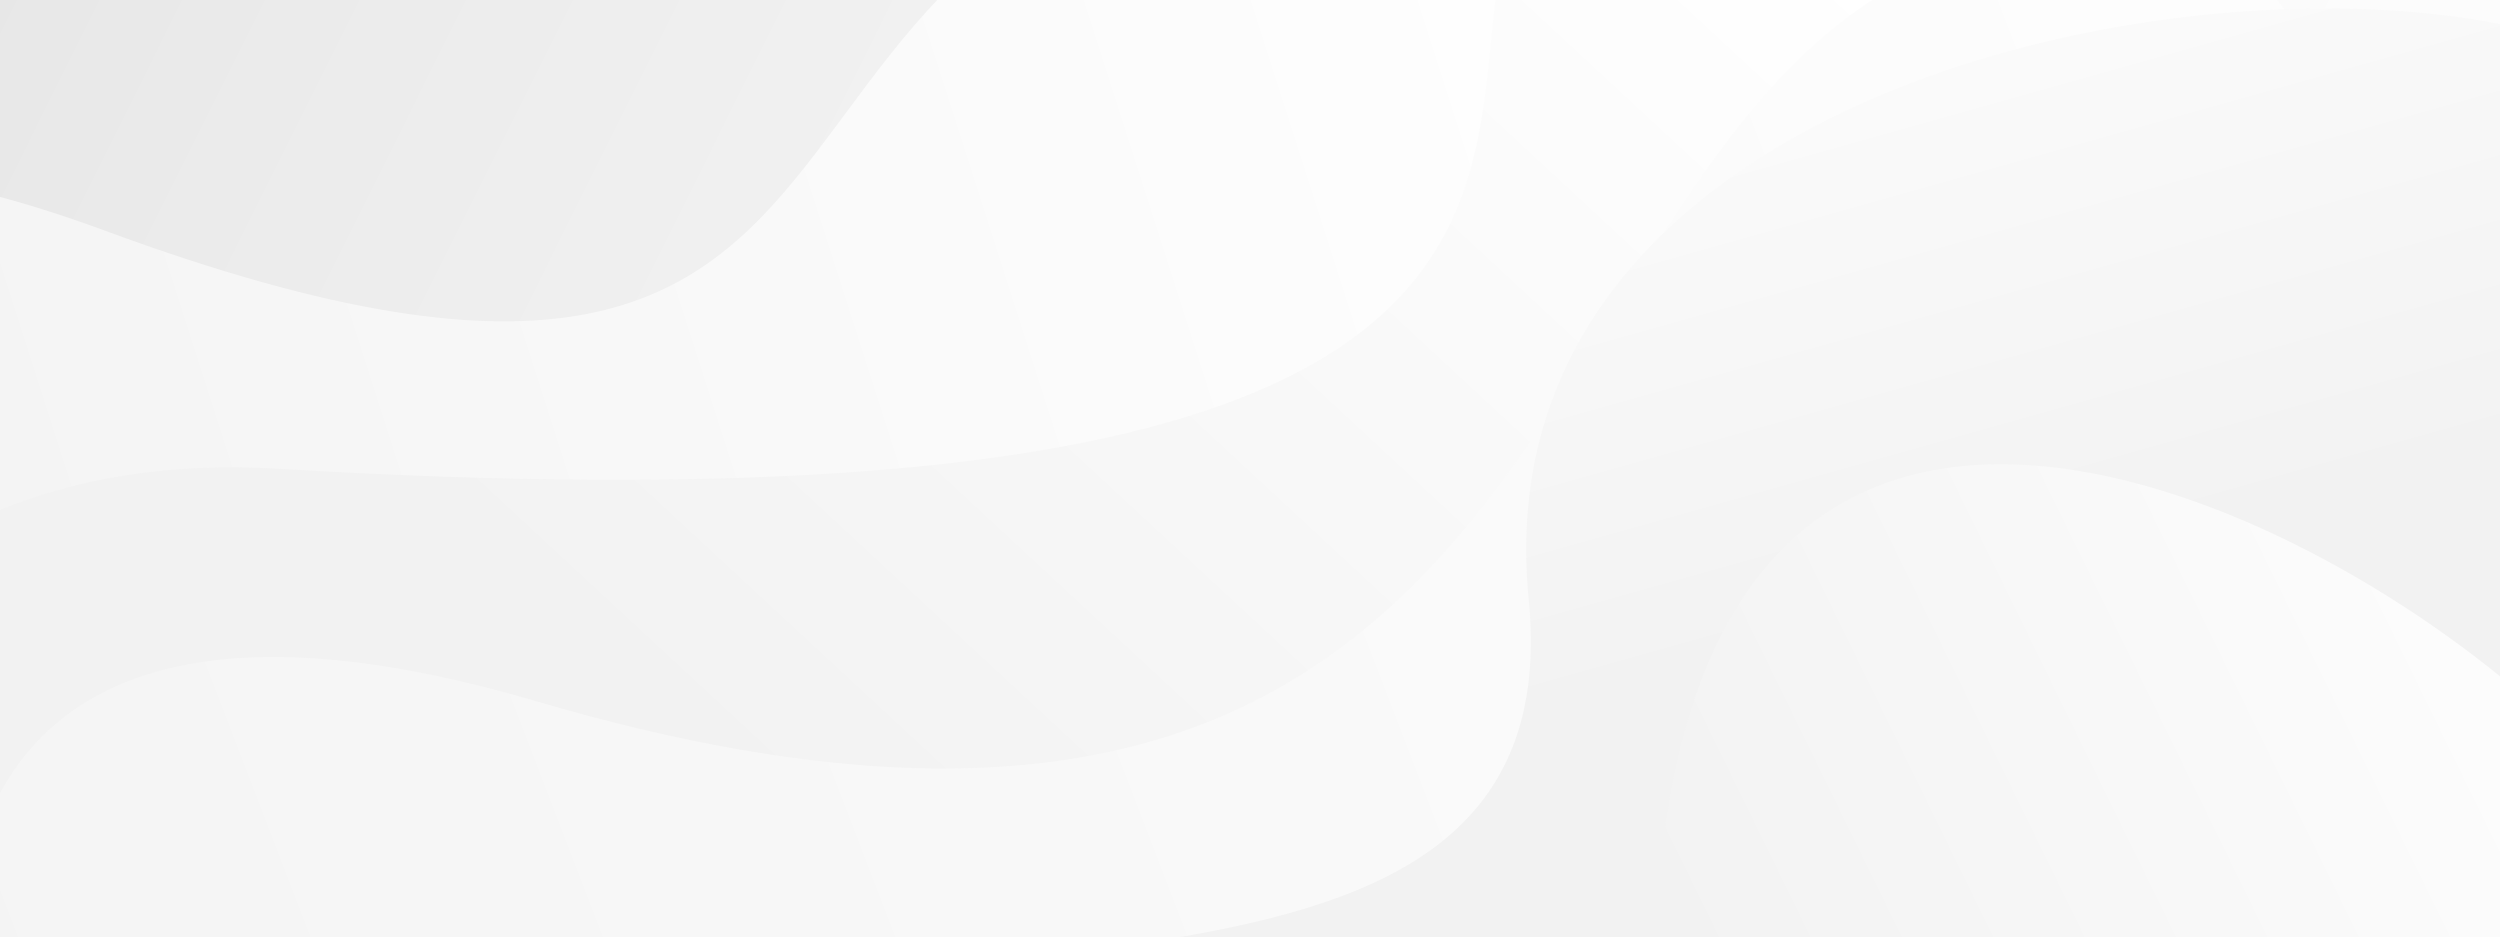 <?xml version="1.0" encoding="UTF-8"?>
<svg id="Layer_2" data-name="Layer 2" xmlns="http://www.w3.org/2000/svg" xmlns:xlink="http://www.w3.org/1999/xlink" viewBox="0 0 860.11 322.54">
  <defs>
    <style>
      .cls-1 {
        fill: url(#linear-gradient);
      }

      .cls-1, .cls-2, .cls-3, .cls-4, .cls-5, .cls-6, .cls-7, .cls-8, .cls-9, .cls-10, .cls-11 {
        stroke-width: 0px;
      }

      .cls-2 {
        fill: url(#linear-gradient-6);
      }

      .cls-12 {
        mask: url(#mask-2);
      }

      .cls-13 {
        mask: url(#mask-3);
      }

      .cls-3 {
        fill: url(#linear-gradient-5);
      }

      .cls-4 {
        fill: none;
      }

      .cls-5 {
        fill: url(#linear-gradient-9);
      }

      .cls-5, .cls-9 {
        mix-blend-mode: multiply;
      }

      .cls-6 {
        fill: url(#linear-gradient-2);
      }

      .cls-7 {
        fill: url(#linear-gradient-10);
      }

      .cls-7, .cls-11 {
        opacity: .8;
      }

      .cls-8 {
        fill: url(#linear-gradient-3);
      }

      .cls-14 {
        clip-path: url(#clippath);
      }

      .cls-15 {
        filter: url(#luminosity-noclip);
      }

      .cls-16 {
        mask: url(#mask-1);
      }

      .cls-17 {
        mask: url(#mask);
      }

      .cls-9 {
        fill: url(#linear-gradient-7);
      }

      .cls-10 {
        fill: url(#linear-gradient-4);
      }

      .cls-11 {
        fill: url(#linear-gradient-8);
      }

      .cls-18 {
        filter: url(#luminosity-noclip-3);
      }
    </style>
    <clipPath id="clippath">
      <rect class="cls-4" width="860.11" height="322.54" transform="translate(860.11 322.54) rotate(180)"/>
    </clipPath>
    <linearGradient id="linear-gradient" x1="-10.89" y1="-63.38" x2="864.41" y2="373.18" gradientTransform="translate(3.89 6.67)" gradientUnits="userSpaceOnUse">
      <stop offset="0" stop-color="#fff"/>
      <stop offset=".4" stop-color="#f9f9f9"/>
      <stop offset=".87" stop-color="#ebebeb"/>
      <stop offset="1" stop-color="#e6e6e6"/>
    </linearGradient>
    <linearGradient id="linear-gradient-2" x1="268.96" y1="273.66" x2="945.75" y2="56.99" gradientTransform="translate(856.22 315.87) rotate(-180)" gradientUnits="userSpaceOnUse">
      <stop offset="0" stop-color="#fff"/>
      <stop offset="1" stop-color="#f2f2f2"/>
    </linearGradient>
    <linearGradient id="linear-gradient-3" x1="272.2" y1="384.1" x2="594.74" y2="36.15" xlink:href="#linear-gradient-2"/>
    <linearGradient id="linear-gradient-4" x1="-101.98" y1="265.41" x2="1037.9" y2="-172.22" xlink:href="#linear-gradient-2"/>
    <linearGradient id="linear-gradient-5" x1="285.41" y1="370.16" x2="210.15" y2="102.36" xlink:href="#linear-gradient-2"/>
    <linearGradient id="linear-gradient-6" x1="-52.85" y1="147.51" x2="581.21" y2="-162.84" gradientTransform="translate(856.22 315.87) rotate(-180)" gradientUnits="userSpaceOnUse">
      <stop offset="0" stop-color="#fff"/>
      <stop offset="1" stop-color="#e6e6e6"/>
    </linearGradient>
    <filter id="luminosity-noclip" x="0" y="108.35" width="716.76" height="214.19" color-interpolation-filters="sRGB" filterUnits="userSpaceOnUse">
      <feFlood flood-color="#fff" result="bg"/>
      <feBlend in="SourceGraphic" in2="bg"/>
    </filter>
    <filter id="luminosity-noclip-2" x="0" y="-10058.43" width="716.76" height="32766" color-interpolation-filters="sRGB" filterUnits="userSpaceOnUse">
      <feFlood flood-color="#fff" result="bg"/>
      <feBlend in="SourceGraphic" in2="bg"/>
    </filter>
    <mask id="mask-1" x="0" y="-10058.43" width="716.76" height="32766" maskUnits="userSpaceOnUse"/>
    <linearGradient id="linear-gradient-7" x1="1062.33" y1="1.56" x2="928.55" y2="350.21" gradientTransform="translate(-707.11 315.87) scale(1 -1)" gradientUnits="userSpaceOnUse">
      <stop offset="0" stop-color="#fff"/>
      <stop offset="1" stop-color="#000"/>
    </linearGradient>
    <mask id="mask" x="0" y="108.35" width="716.76" height="214.19" maskUnits="userSpaceOnUse">
      <g class="cls-15">
        <g class="cls-16">
          <path class="cls-9" d="M0,322.54V111.1c98.52,30.62,162.19,26.21,205.1,10.66,14.5-5.25,33.72-14.35,61.92-13.32,92.76,3.38,110.34,109.94,211.9,137.03,71.75,19.14,95.91-25.28,154.81-.95,33.64,13.9,63.38,43.92,83.03,78.03H0Z"/>
        </g>
      </g>
    </mask>
    <linearGradient id="linear-gradient-8" x1="1062.33" y1="1.56" x2="928.55" y2="350.21" gradientTransform="translate(-707.11 315.87) scale(1 -1)" gradientUnits="userSpaceOnUse">
      <stop offset="0" stop-color="#fff"/>
      <stop offset="1" stop-color="#fff"/>
    </linearGradient>
    <filter id="luminosity-noclip-3" x="0" y="169.49" width="634.19" height="153.05" color-interpolation-filters="sRGB" filterUnits="userSpaceOnUse">
      <feFlood flood-color="#fff" result="bg"/>
      <feBlend in="SourceGraphic" in2="bg"/>
    </filter>
    <filter id="luminosity-noclip-4" x="0" y="-10058.43" width="634.19" height="32766" color-interpolation-filters="sRGB" filterUnits="userSpaceOnUse">
      <feFlood flood-color="#fff" result="bg"/>
      <feBlend in="SourceGraphic" in2="bg"/>
    </filter>
    <mask id="mask-3" x="0" y="-10058.43" width="634.19" height="32766" maskUnits="userSpaceOnUse"/>
    <linearGradient id="linear-gradient-9" x1="1021.18" y1="149.77" x2="1024.36" y2="-14.76" xlink:href="#linear-gradient-7"/>
    <mask id="mask-2" x="0" y="169.49" width="634.19" height="153.05" maskUnits="userSpaceOnUse">
      <g class="cls-18">
        <g class="cls-13">
          <path class="cls-5" d="M0,322.54v-138.6c97.09-25.64,162.39-13.49,207.33,7.99,57.54,27.5,50.69,55.43,116.11,82.45,124.05,51.24,221.87-18.99,302.71,41.63,2.81,2.11,5.49,4.29,8.04,6.53H0Z"/>
        </g>
      </g>
    </mask>
    <linearGradient id="linear-gradient-10" x1="1021.18" y1="149.77" x2="1024.36" y2="-14.76" xlink:href="#linear-gradient-8"/>
  </defs>
  <g id="Layer_1-2" data-name="Layer 1">
    <g class="cls-14">
      <rect class="cls-1" width="860.11" height="322.54" transform="translate(860.11 322.54) rotate(180)"/>
      <path class="cls-6" d="M-1.42,249.59h451.01s197.81-319.5,26.34-311.63C217.41-50.19,351.83,195.73,36.21,79.4c-13.5-4.98-26.02-8.96-37.63-12.03v182.22Z"/>
      <path class="cls-8" d="M-1.42,322.89h581.9c49.94-98.66,190.47-403.28,16.09-393.06-207.96,12.19,128.13,269.32-500.77,231.44-38.49-2.32-70.55,3.65-97.22,14.74v146.89Z"/>
      <path class="cls-10" d="M-1.42,322.89h703.84c52.55-93.95,183.2-354.17,12.66-345.23-207.95,10.89-128.87,381.72-530.87,263.52-118.15-34.74-166.55-3.96-185.63,34.45v47.26Z"/>
      <path class="cls-3" d="M404.99,322.54h427.29c6.68-6.95,16.6-17.66,27.84-31.14V8.28c-119.09-23.59-350.93,28.59-334.18,197.84,7.98,80.66-48.76,104.14-120.95,116.43Z"/>
      <path class="cls-2" d="M860.11,322.54v-89.86c-93.82-76.12-271.76-142.16-289.33,71.19-.55,6.7-1.97,12.91-4.15,18.67h293.48Z"/>
      <g class="cls-17">
        <path class="cls-11" d="M0,322.54V111.1c98.52,30.62,162.19,26.21,205.1,10.66,14.5-5.25,33.72-14.35,61.92-13.32,92.76,3.38,110.34,109.94,211.9,137.03,71.75,19.14,95.91-25.28,154.81-.95,33.64,13.9,63.38,43.92,83.03,78.03H0Z"/>
      </g>
      <g class="cls-12">
        <path class="cls-7" d="M0,322.54v-138.6c97.09-25.64,162.39-13.49,207.33,7.99,57.54,27.5,50.69,55.43,116.11,82.45,124.05,51.24,221.87-18.99,302.71,41.63,2.81,2.11,5.49,4.29,8.04,6.53H0Z"/>
      </g>
    </g>
  </g>
</svg>